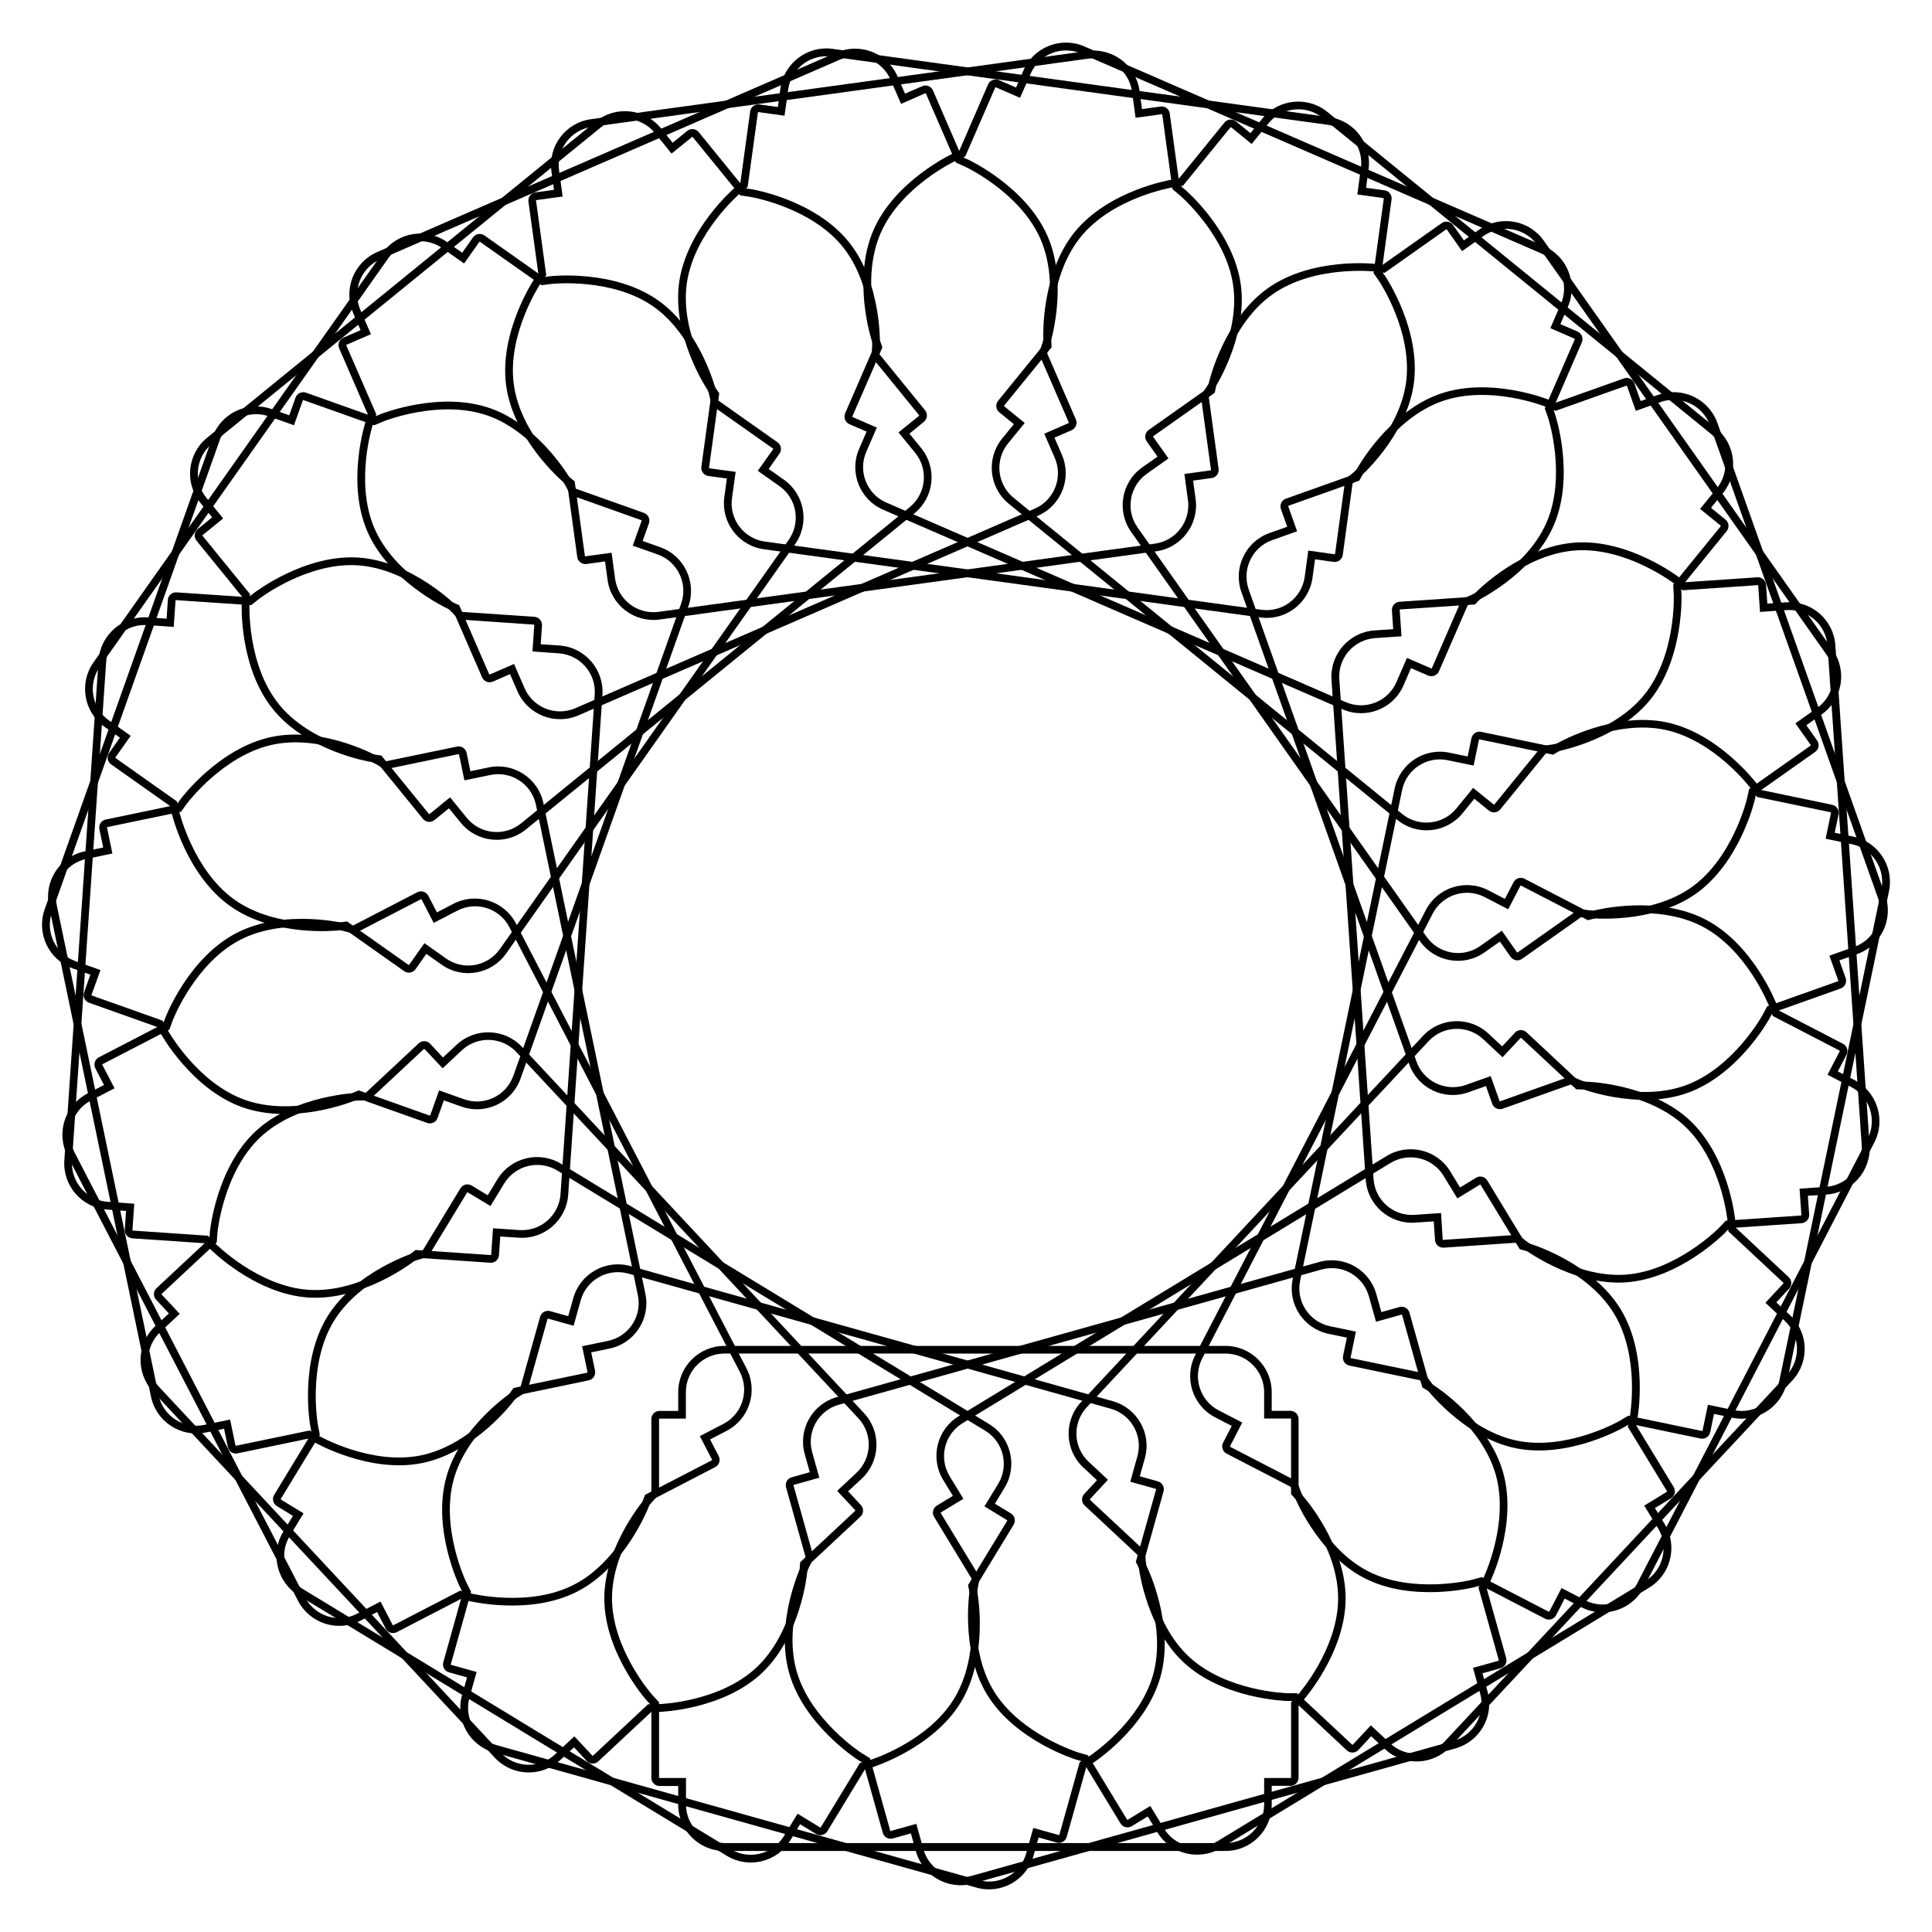 <?xml version="1.0" encoding="UTF-8"?>
<!-- Uploaded to: ICON Repo, www.svgrepo.com, Generator: ICON Repo Mixer Tools -->
<svg fill="#000000" width="800px" height="800px" version="1.1" viewBox="144 144 512 512" xmlns="http://www.w3.org/2000/svg">
 <g>
  <path d="m468.79 634.52h-132.8c-6.758 0-12.258-5.5-12.258-12.258v-4.953l-4.953-0.004c-1.195 0-2.164-0.965-2.164-2.164v-19.145l-1.301-1.426c-0.125-0.125-11.168-12.637-11.168-26.953s11.082-26.848 11.188-26.977l1.281-1.406v-19.164c0-1.195 0.965-2.164 2.164-2.164h4.953v-4.973c0-6.758 5.5-12.258 12.258-12.258h132.77c6.758 0 12.258 5.5 12.258 12.258v4.953h4.953c1.195 0 2.164 0.965 2.164 2.164v19.145l1.301 1.426c0.125 0.125 11.168 12.68 11.168 26.953 0 14.336-11.082 26.848-11.188 26.977l-1.281 1.406v19.145c0 1.195-0.965 2.164-2.164 2.164h-4.953v4.953c0.027 6.801-5.473 12.301-12.234 12.301zm-150.01-114.58c-0.062 0-0.125 0.062-0.125 0.125v19.941l-1.805 1.973c-0.105 0.105-10.664 12.113-10.664 25.59 0 13.457 10.539 25.465 10.645 25.566l1.828 1.996v19.941c0 0.062 0.062 0.125 0.125 0.125h7.012v7.012c0 5.625 4.578 10.223 10.223 10.223h132.77c5.625 0 10.223-4.578 10.223-10.223v-7.012h7.012c0.062 0 0.125-0.062 0.125-0.125v-19.941l1.805-1.996c0.105-0.105 10.664-12.09 10.664-25.59 0-13.457-10.539-25.465-10.645-25.566l-1.828-1.996v-19.941c0-0.062-0.062-0.125-0.125-0.125h-7.012v-6.984c0-5.625-4.578-10.223-10.223-10.223l-132.8-0.004c-5.625 0-10.223 4.578-10.223 10.223v7.012z"/>
  <path d="m529.71 607.34-127.86 35.812c-6.508 1.828-13.309-1.996-15.113-8.5l-1.344-4.785-4.785 1.344c-1.156 0.316-2.352-0.355-2.664-1.512l-5.164-18.453-1.637-1.008c-0.148-0.105-14.168-9.152-18.031-22.945-3.863-13.793 3.422-28.844 3.504-28.988l0.859-1.699-5.164-18.453c-0.316-1.156 0.355-2.352 1.512-2.664l4.785-1.344-1.344-4.785c-1.828-6.508 1.996-13.289 8.5-15.113l127.86-35.812c6.508-1.828 13.289 1.996 15.113 8.5l1.344 4.785 4.785-1.344c1.156-0.316 2.352 0.355 2.664 1.512l5.164 18.453 1.637 1.008c0.148 0.105 14.191 9.195 18.031 22.945 3.863 13.793-3.422 28.844-3.504 28.988l-0.859 1.699 5.164 18.453c0.316 1.156-0.355 2.352-1.512 2.664l-4.785 1.344 1.344 4.785c1.828 6.508-1.992 13.289-8.5 15.113zm-175.34-69.84c-0.062 0.02-0.105 0.082-0.082 0.148l5.375 19.207-1.219 2.394c-0.062 0.125-7.012 14.527-3.359 27.52 3.633 12.973 17.023 21.664 17.152 21.746l2.309 1.426 5.375 19.207c0.02 0.062 0.082 0.105 0.148 0.082l6.758-1.891 1.891 6.758c1.512 5.414 7.18 8.605 12.594 7.074l127.86-35.812c5.414-1.512 8.605-7.18 7.074-12.594l-1.891-6.758 6.758-1.891c0.062-0.02 0.105-0.082 0.082-0.148l-5.375-19.207 1.219-2.394c0.062-0.125 7.012-14.527 3.359-27.52-3.633-12.953-17.023-21.664-17.152-21.746l-2.309-1.426-5.375-19.207c-0.02-0.062-0.082-0.105-0.148-0.082l-6.758 1.891-1.891-6.758c-1.512-5.414-7.18-8.605-12.594-7.074l-127.86 35.812c-5.414 1.512-8.605 7.18-7.074 12.594l1.891 6.758z"/>
  <path d="m581.04 564.75-113.44 68.98c-5.773 3.504-13.352 1.68-16.855-4.113l-2.582-4.242-4.242 2.582c-1.027 0.629-2.352 0.293-2.981-0.734l-9.949-16.375-1.848-0.547c-0.168-0.043-16.121-4.996-23.555-17.215-7.453-12.238-4.473-28.695-4.449-28.863l0.355-1.867-9.949-16.375c-0.629-1.027-0.293-2.352 0.734-2.981l4.242-2.582-2.582-4.242c-3.504-5.773-1.68-13.352 4.113-16.855l113.44-68.98c5.773-3.504 13.352-1.68 16.855 4.113l2.582 4.242 4.242-2.582c1.027-0.629 2.352-0.293 2.981 0.734l9.949 16.375 1.848 0.547c0.168 0.043 16.145 5.016 23.555 17.215 7.453 12.238 4.473 28.695 4.449 28.863l-0.355 1.867 9.949 16.375c0.629 1.027 0.293 2.352-0.734 2.981l-4.242 2.582 2.582 4.242c3.504 5.769 1.68 13.328-4.113 16.855zm-187.69-19.945c-0.062 0.043-0.062 0.105-0.043 0.168l10.371 17.047-0.523 2.644c-0.02 0.148-2.812 15.891 4.176 27.414 6.992 11.504 22.23 16.27 22.379 16.332l2.602 0.754 10.371 17.047c0.043 0.062 0.105 0.062 0.168 0.043l5.984-3.652 3.652 5.984c2.918 4.809 9.215 6.34 14.043 3.422l113.44-68.98c4.809-2.918 6.34-9.215 3.422-14.043l-3.652-5.984 5.984-3.652c0.062-0.043 0.062-0.105 0.043-0.168l-10.371-17.047 0.523-2.644c0.02-0.148 2.832-15.871-4.199-27.395-6.992-11.484-22.23-16.27-22.379-16.312l-2.602-0.754-10.371-17.047c-0.043-0.062-0.105-0.062-0.168-0.043l-5.984 3.652-3.652-5.984c-2.918-4.809-9.215-6.34-14.043-3.422l-113.44 68.98c-4.809 2.918-6.34 9.215-3.422 14.043l3.652 5.984z"/>
  <path d="m618.96 509.87-90.621 97.047c-4.617 4.953-12.406 5.207-17.34 0.586l-3.633-3.379-3.379 3.633c-0.82 0.883-2.184 0.922-3.066 0.105l-14-13.078-1.93-0.02c-0.168 0-16.879-0.461-27.332-10.223-10.477-9.781-12.051-26.43-12.07-26.598l-0.148-1.891-14-13.078c-0.883-0.82-0.922-2.184-0.105-3.066l3.379-3.633-3.633-3.379c-4.953-4.617-5.207-12.406-0.586-17.34l90.621-97.047c4.617-4.953 12.387-5.207 17.34-0.586l3.633 3.379 3.379-3.633c0.82-0.883 2.184-0.922 3.066-0.105l14 13.078 1.93 0.02c0.188 0 16.898 0.484 27.332 10.223 10.477 9.781 12.051 26.43 12.07 26.598l0.148 1.891 14 13.078c0.883 0.82 0.922 2.184 0.105 3.066l-3.379 3.633 3.633 3.379c4.953 4.617 5.207 12.387 0.586 17.34zm-186.11 31.426c-0.043 0.043-0.043 0.125 0 0.168l14.59 13.625 0.211 2.688c0.02 0.148 1.574 16.059 11.418 25.254s25.801 9.676 25.969 9.676l2.707 0.02 14.59 13.625c0.043 0.043 0.125 0.043 0.168 0l4.785-5.121 5.121 4.785c4.113 3.84 10.602 3.633 14.441-0.504l90.621-97.047c3.84-4.113 3.633-10.602-0.504-14.441l-5.121-4.785 4.785-5.121c0.043-0.043 0.043-0.125 0-0.168l-14.59-13.625-0.211-2.688c-0.02-0.148-1.555-16.039-11.418-25.254-9.824-9.172-25.801-9.676-25.969-9.676l-2.707-0.02-14.59-13.625c-0.043-0.043-0.125-0.043-0.168 0l-4.785 5.121-5.121-4.785c-4.113-3.84-10.602-3.633-14.441 0.484l-90.621 97.047c-3.84 4.113-3.633 10.602 0.484 14.441l5.121 4.785z"/>
  <path d="m640.7 446.79-61.086 117.89c-3.106 6.004-10.539 8.355-16.543 5.246l-4.41-2.289-2.289 4.41c-0.547 1.07-1.867 1.469-2.918 0.922l-17.004-8.816-1.867 0.504c-0.168 0.043-16.375 4.113-29.074-2.477-12.723-6.59-18.746-22.188-18.789-22.355l-0.652-1.785-17.004-8.816c-1.07-0.547-1.469-1.867-0.922-2.918l2.289-4.41-4.41-2.289c-6.004-3.106-8.355-10.539-5.246-16.543l61.086-117.89c3.106-6.004 10.539-8.355 16.543-5.246l4.41 2.289 2.289-4.41c0.547-1.07 1.867-1.469 2.918-0.922l17.004 8.816 1.867-0.504c0.168-0.043 16.395-4.094 29.074 2.477 12.723 6.59 18.746 22.188 18.789 22.336l0.652 1.785 17.004 8.816c1.07 0.547 1.469 1.867 0.922 2.918l-2.289 4.41 4.41 2.289c6 3.148 8.371 10.559 5.246 16.562zm-170.73 80.484c-0.02 0.062 0 0.125 0.043 0.148l17.719 9.172 0.922 2.519c0.062 0.148 5.836 15.031 17.82 21.242 11.945 6.191 27.457 2.352 27.605 2.309l2.625-0.715 17.719 9.172c0.062 0.02 0.125 0 0.168-0.043l3.234-6.234 6.234 3.234c4.996 2.582 11.188 0.629 13.77-4.367l61.086-117.89c2.582-4.996 0.629-11.188-4.367-13.77l-6.234-3.234 3.234-6.234c0.02-0.062 0-0.125-0.043-0.168l-17.719-9.172-0.922-2.519c-0.062-0.148-5.836-15.031-17.82-21.242-11.945-6.191-27.457-2.352-27.605-2.309l-2.625 0.691-17.719-9.172c-0.062-0.02-0.125 0-0.168 0.043l-3.234 6.234-6.234-3.234c-4.996-2.582-11.188-0.629-13.77 4.367l-61.086 117.89c-2.582 4.996-0.629 11.188 4.367 13.77l6.234 3.234z"/>
  <path d="m644.6 380.2-27.016 130c-1.387 6.633-7.894 10.895-14.504 9.508l-4.848-1.008-1.008 4.848c-0.25 1.176-1.387 1.93-2.562 1.68l-18.746-3.906-1.68 0.992c-0.148 0.082-14.652 8.375-28.652 5.457-14.023-2.918-24.035-16.312-24.121-16.438l-1.113-1.531-18.746-3.906c-1.176-0.25-1.93-1.387-1.68-2.562l1.008-4.848-4.848-1.008c-6.633-1.387-10.895-7.894-9.508-14.504l27.016-130c1.387-6.633 7.894-10.895 14.504-9.508l4.848 1.008 1.008-4.848c0.25-1.176 1.387-1.93 2.562-1.68l18.746 3.906 1.66-0.988c0.148-0.082 14.695-8.355 28.652-5.457 14.023 2.918 24.035 16.312 24.121 16.438l1.113 1.531 18.746 3.906c1.176 0.25 1.93 1.387 1.68 2.562l-1.008 4.848 4.848 1.008c6.629 1.359 10.914 7.867 9.527 14.5zm-142.68 123.56c-0.02 0.062 0.02 0.125 0.082 0.148l19.523 4.051 1.574 2.184c0.082 0.125 9.676 12.91 22.883 15.641 13.184 2.731 27.078-5.144 27.207-5.227l2.332-1.387 19.523 4.051c0.062 0.02 0.125-0.02 0.148-0.082l1.426-6.863 6.863 1.426c5.519 1.156 10.938-2.414 12.09-7.934l27.016-130c1.156-5.519-2.414-10.938-7.914-12.07l-6.863-1.426 1.426-6.863c0.02-0.062-0.02-0.125-0.082-0.148l-19.523-4.051-1.594-2.188c-0.082-0.125-9.676-12.891-22.883-15.641-13.16-2.731-27.059 5.144-27.207 5.227l-2.332 1.387-19.523-4.051c-0.062-0.02-0.125 0.02-0.148 0.082l-1.422 6.863-6.863-1.426c-5.519-1.156-10.938 2.414-12.09 7.914l-27.016 130c-1.156 5.519 2.414 10.938 7.914 12.09l6.863 1.426z"/>
  <path d="m630.39 315.02 9.07 132.46c0.461 6.758-4.66 12.617-11.398 13.078l-4.953 0.336 0.336 4.953c0.082 1.195-0.82 2.227-2.016 2.309l-19.102 1.301-1.324 1.387c-0.125 0.125-11.859 12.008-26.137 12.992-14.297 0.988-27.543-9.215-27.668-9.32l-1.492-1.176-19.102 1.301c-1.195 0.082-2.227-0.82-2.309-2.016l-0.336-4.953-4.953 0.336c-6.738 0.461-12.617-4.66-13.078-11.398l-9.07-132.46c-0.461-6.738 4.66-12.617 11.398-13.078l4.953-0.336-0.336-4.953c-0.082-1.195 0.82-2.227 2.016-2.309l19.102-1.301 1.324-1.387c0.125-0.125 11.883-12.008 26.137-12.992 14.297-0.988 27.543 9.215 27.668 9.32l1.492 1.176 19.102-1.301c1.195-0.082 2.227 0.82 2.309 2.016l0.336 4.953 4.953-0.336c6.758-0.461 12.617 4.637 13.078 11.398zm-104.06 157.46c0 0.062 0.062 0.105 0.125 0.105l19.902-1.363 2.098 1.68c0.125 0.082 12.805 9.805 26.262 8.902 13.434-0.922 24.688-12.258 24.793-12.363l1.867-1.953 19.902-1.363c0.062 0 0.105-0.062 0.105-0.125l-0.484-6.992 6.992-0.484c5.625-0.379 9.887-5.269 9.488-10.895l-9.07-132.46c-0.379-5.625-5.269-9.887-10.895-9.488l-6.992 0.484-0.484-6.992c0-0.062-0.062-0.105-0.125-0.105l-19.902 1.363-2.098-1.68c-0.125-0.082-12.785-9.805-26.262-8.879-13.414 0.922-24.688 12.258-24.793 12.363l-1.867 1.953-19.855 1.32c-0.062 0-0.105 0.062-0.105 0.125l0.484 6.992-6.992 0.484c-5.625 0.379-9.887 5.269-9.488 10.895l9.07 132.46c0.379 5.625 5.269 9.887 10.895 9.488l6.992-0.484z"/>
  <path d="m599.13 256.08 44.461 125.11c2.266 6.383-1.07 13.414-7.453 15.66l-4.68 1.66 1.66 4.68c0.398 1.133-0.188 2.371-1.324 2.769l-18.055 6.422-0.902 1.699c-0.082 0.148-8.164 14.758-21.664 19.566-13.496 4.809-29.012-1.449-29.156-1.512l-1.742-0.734-18.055 6.422c-1.133 0.398-2.371-0.188-2.769-1.324l-1.66-4.68-4.68 1.66c-6.383 2.266-13.395-1.07-15.66-7.453l-44.461-125.11c-2.266-6.383 1.07-13.395 7.453-15.66l4.68-1.66-1.66-4.68c-0.398-1.133 0.188-2.371 1.324-2.769l18.055-6.422 0.902-1.699c0.082-0.148 8.207-14.777 21.645-19.566 13.496-4.809 29.012 1.449 29.156 1.512l1.762 0.734 18.055-6.422c1.133-0.398 2.371 0.188 2.769 1.324l1.66 4.68 4.68-1.66c6.359-2.246 13.395 1.09 15.66 7.453zm-57.727 179.71c0.02 0.062 0.082 0.082 0.148 0.062l18.789-6.676 2.477 1.051c0.148 0.062 14.969 5.984 27.688 1.469 12.68-4.512 20.469-18.453 20.531-18.598l1.281-2.394 18.789-6.676c0.062-0.02 0.082-0.082 0.062-0.148l-2.352-6.613 6.613-2.352c5.312-1.891 8.082-7.746 6.215-13.059l-44.461-125.11c-1.891-5.312-7.746-8.082-13.059-6.215l-6.613 2.352-2.352-6.613c-0.02-0.062-0.082-0.082-0.148-0.062l-18.789 6.676-2.477-1.051c-0.148-0.062-14.969-6.004-27.688-1.469-12.68 4.512-20.469 18.453-20.531 18.598l-1.281 2.394-18.789 6.676c-0.062 0.02-0.082 0.082-0.062 0.148l2.352 6.613-6.613 2.352c-5.312 1.891-8.082 7.746-6.215 13.059l44.461 125.11c1.891 5.312 7.746 8.082 13.059 6.215l6.613-2.352z"/>
  <path d="m553.11 207.77 76.578 108.46c3.906 5.519 2.582 13.203-2.938 17.109l-4.051 2.856 2.856 4.051c0.691 0.988 0.461 2.332-0.523 3.023l-15.641 11.043-0.418 1.891c-0.043 0.168-3.883 16.414-15.574 24.664-11.715 8.27-28.316 6.422-28.484 6.402l-1.891-0.23-15.664 11.062c-0.988 0.691-2.332 0.461-3.023-0.523l-2.856-4.051-4.051 2.856c-5.519 3.906-13.203 2.582-17.109-2.938l-76.559-108.49c-3.906-5.519-2.582-13.203 2.938-17.086l4.051-2.856-2.856-4.051c-0.691-0.988-0.461-2.332 0.523-3.023l15.641-11.043 0.418-1.891c0.043-0.168 3.906-16.438 15.574-24.664 11.715-8.27 28.316-6.422 28.484-6.402l1.891 0.23 15.641-11.043c0.988-0.691 2.332-0.461 3.023 0.523l2.856 4.051 4.051-2.856c5.547-3.922 13.211-2.598 17.113 2.922zm-7.094 188.61c0.043 0.043 0.105 0.062 0.168 0.02l16.289-11.504 2.664 0.336c0.148 0.02 16.039 1.723 27.059-6.047 11-7.766 14.715-23.301 14.758-23.449l0.586-2.644 16.289-11.504c0.043-0.043 0.062-0.105 0.02-0.168l-4.051-5.731 5.731-4.051c4.598-3.254 5.711-9.637 2.457-14.234l-76.555-108.44c-3.254-4.598-9.637-5.711-14.234-2.457l-5.731 4.051-4.047-5.754c-0.043-0.043-0.105-0.062-0.168-0.02l-16.289 11.504-2.664-0.336c-0.148-0.02-16.016-1.742-27.059 6.047-10.98 7.746-14.715 23.301-14.758 23.449l-0.57 2.644-16.289 11.504c-0.043 0.043-0.062 0.105-0.02 0.168l4.051 5.731-5.731 4.051c-4.598 3.254-5.711 9.637-2.457 14.234l76.578 108.46c3.254 4.598 9.637 5.711 14.234 2.457l5.731-4.051z"/>
  <path d="m495.79 173.68 102.99 83.801c5.246 4.262 6.047 12.008 1.785 17.254l-3.129 3.84 3.84 3.129c0.922 0.754 1.07 2.121 0.316 3.043l-12.09 14.863 0.105 1.93c0 0.168 0.691 16.855-8.332 27.961-9.047 11.105-25.547 13.832-25.695 13.855l-1.891 0.273-12.09 14.863c-0.754 0.922-2.121 1.07-3.043 0.316l-3.84-3.129-3.129 3.84c-4.262 5.246-12.008 6.047-17.254 1.785l-102.99-83.801c-5.246-4.262-6.047-12.008-1.785-17.254l3.129-3.84-3.867-3.148c-0.922-0.754-1.07-2.121-0.316-3.043l12.09-14.863-0.105-1.93c0-0.188-0.672-16.879 8.332-27.961 9.047-11.105 25.527-13.832 25.695-13.855l1.891-0.273 12.09-14.863c0.754-0.922 2.121-1.07 3.043-0.316l3.84 3.129 3.129-3.84c4.289-5.25 12.035-6.047 17.281-1.766zm44.062 183.53c0.043 0.043 0.125 0.043 0.168-0.02l12.594-15.473 2.664-0.398c0.148-0.02 15.91-2.664 24.414-13.121 8.5-10.434 7.894-26.406 7.871-26.555l-0.148-2.707 12.594-15.473c0.043-0.043 0.043-0.125-0.02-0.168l-5.453-4.426 4.43-5.438c3.547-4.367 2.898-10.812-1.469-14.379l-102.99-83.801c-4.367-3.547-10.812-2.898-14.379 1.469l-4.43 5.438-5.438-4.43c-0.043-0.043-0.125-0.043-0.168 0.02l-12.594 15.473-2.668 0.422c-0.148 0.02-15.891 2.644-24.414 13.121-8.48 10.434-7.894 26.406-7.871 26.555l0.148 2.707-12.594 15.473c-0.043 0.043-0.043 0.125 0.02 0.168l5.438 4.43-4.43 5.434c-3.547 4.367-2.898 10.812 1.469 14.379l102.99 83.801c4.367 3.547 10.812 2.898 14.379-1.469l4.43-5.438z"/>
  <path d="m431.36 156.3 121.77 52.898c6.215 2.688 9.07 9.93 6.359 16.145l-1.973 4.555 4.555 1.973c1.09 0.484 1.594 1.762 1.133 2.856l-7.621 17.57 0.629 1.828c0.062 0.168 5.207 16.059-0.484 29.18-5.711 13.141-20.867 20.215-21.012 20.277l-1.742 0.777-7.633 17.547c-0.484 1.09-1.762 1.594-2.856 1.133l-4.555-1.973-1.973 4.555c-2.688 6.215-9.93 9.07-16.145 6.359l-121.77-52.898c-6.215-2.688-9.07-9.93-6.359-16.145l1.973-4.555-4.559-1.969c-1.09-0.484-1.594-1.762-1.133-2.856l7.621-17.57-0.59-1.828c-0.062-0.168-5.207-16.078 0.484-29.18 5.711-13.141 20.867-20.215 21.012-20.277l1.742-0.777 7.621-17.57c0.484-1.09 1.762-1.594 2.856-1.133l4.555 1.973 1.973-4.555c2.688-6.172 9.93-9.027 16.121-6.34zm91.945 164.85c0.062 0.02 0.125 0 0.148-0.062l7.957-18.305 2.457-1.09c0.125-0.062 14.609-6.863 19.984-19.23 5.352-12.344 0.484-27.543 0.418-27.711l-0.883-2.539 7.957-18.305c0.02-0.062 0-0.125-0.062-0.148l-6.422-2.793 2.793-6.422c2.246-5.164-0.125-11.188-5.312-13.434l-121.77-52.898c-5.164-2.246-11.188 0.125-13.434 5.312l-2.816 6.398-6.422-2.793c-0.062-0.02-0.125 0-0.148 0.062l-7.957 18.285-2.457 1.09c-0.125 0.062-14.59 6.844-19.965 19.23-5.352 12.344-0.484 27.543-0.418 27.711l0.883 2.562-7.957 18.305c-0.02 0.062 0 0.125 0.062 0.148l6.422 2.793-2.793 6.422c-2.246 5.164 0.125 11.188 5.289 13.434l121.77 52.898c5.164 2.246 11.188-0.125 13.434-5.289l2.793-6.422z"/>
  <path d="m364.67 156.95 131.54 18.074c6.695 0.922 11.398 7.117 10.477 13.832l-0.672 4.914 4.914 0.672c1.176 0.168 2.016 1.258 1.848 2.434l-2.602 18.977 1.09 1.598c0.105 0.148 9.34 14.043 7.41 28.215-1.953 14.191-14.633 25.086-14.758 25.191l-1.469 1.219-2.602 18.977c-0.168 1.176-1.258 2.016-2.434 1.848l-4.914-0.672-0.672 4.914c-0.945 6.711-7.141 11.414-13.836 10.488l-131.56-18.074c-6.695-0.922-11.398-7.117-10.473-13.832l0.672-4.914-4.914-0.672c-1.176-0.168-2.016-1.258-1.848-2.434l2.602-18.977-1.09-1.598c-0.105-0.145-9.34-14.062-7.41-28.211 1.953-14.191 14.633-25.086 14.758-25.191l1.469-1.219 2.602-18.977c0.168-1.176 1.258-2.016 2.434-1.848l4.914 0.672 0.672-4.914c0.945-6.715 7.141-11.418 13.855-10.492zm133.01 133.93c0.062 0 0.125-0.043 0.125-0.105l2.707-19.754 2.059-1.723c0.105-0.105 12.219-10.539 14.043-23.91 1.828-13.328-6.969-26.66-7.074-26.785l-1.531-2.227 2.707-19.754c0-0.062-0.043-0.125-0.105-0.125l-6.906-0.965 0.945-6.949c0.777-5.582-3.148-10.746-8.734-11.504l-131.54-18.074c-5.582-0.777-10.746 3.148-11.504 8.734l-0.965 6.926-6.93-0.965c-0.062 0-0.125 0.043-0.125 0.105l-2.727 19.773-2.078 1.723c-0.105 0.086-12.199 10.516-14.047 23.891-1.828 13.328 6.969 26.66 7.074 26.785l1.535 2.246-2.711 19.754c0 0.062 0.043 0.125 0.105 0.125l6.949 0.945-0.965 6.969c-0.777 5.582 3.148 10.746 8.73 11.504l131.54 18.074c5.582 0.777 10.746-3.148 11.504-8.734l0.945-6.949z"/>
  <path d="m300.6 175.59 131.54-18.074c6.695-0.922 12.91 3.777 13.832 10.477l0.672 4.914 4.914-0.672c1.176-0.168 2.289 0.672 2.434 1.848l2.602 18.977 1.492 1.215c0.125 0.105 12.785 11 14.738 25.168 1.953 14.191-7.328 28.109-7.41 28.234l-1.07 1.598 2.602 18.977c0.168 1.176-0.672 2.289-1.848 2.434l-4.914 0.672 0.672 4.914c0.922 6.695-3.777 12.91-10.477 13.832l-131.55 18.074c-6.695 0.922-12.887-3.777-13.812-10.477l-0.672-4.91-4.91 0.672c-1.195 0.168-2.289-0.672-2.457-1.848l-2.602-18.977-1.492-1.238c-0.125-0.125-12.805-11.043-14.738-25.168-1.949-14.215 7.328-28.109 7.414-28.258l1.09-1.555-2.602-18.977c-0.168-1.195 0.648-2.289 1.848-2.457l4.914-0.672-0.676-4.91c-0.922-6.695 3.781-12.91 10.477-13.812zm164.22 93.059c0.062 0 0.105-0.062 0.105-0.125l-2.707-19.754 1.531-2.203c0.082-0.125 8.922-13.434 7.074-26.809-1.828-13.328-13.918-23.785-14.023-23.891l-2.078-1.742-2.707-19.754c0-0.062-0.062-0.105-0.125-0.105l-6.949 0.945-0.945-6.949c-0.777-5.582-5.941-9.488-11.504-8.734l-131.62 18.078c-5.562 0.777-9.488 5.941-8.711 11.523l0.945 6.949-6.949 0.945c-0.062 0-0.105 0.062-0.105 0.125l2.707 19.754-1.512 2.227c-0.082 0.125-8.922 13.434-7.074 26.805 1.828 13.332 13.898 23.785 14.023 23.891l2.098 1.742 2.707 19.754c0 0.062 0.062 0.105 0.125 0.105l6.949-0.945 0.945 6.949c0.777 5.562 5.941 9.484 11.527 8.711l131.54-18.074c5.582-0.777 9.488-5.941 8.734-11.504l-0.945-6.949z"/>
  <path d="m243.95 210.8 121.77-52.898c6.215-2.688 13.457 0.168 16.145 6.359l1.973 4.555 4.555-1.973c1.113-0.484 2.371 0.02 2.856 1.133l7.621 17.57 1.762 0.777c0.168 0.082 15.281 7.137 20.992 20.277 5.711 13.141 0.523 29.031 0.484 29.199l-0.609 1.805 7.617 17.551c0.484 1.09-0.02 2.371-1.133 2.856l-4.535 1.973 1.973 4.555c2.688 6.215-0.168 13.434-6.359 16.145l-121.77 52.898c-6.215 2.688-13.434-0.168-16.145-6.359l-1.992-4.574-4.535 1.992c-1.113 0.461-2.394-0.043-2.856-1.133l-7.641-17.57-1.762-0.777c-0.168-0.082-15.305-7.18-20.992-20.277-5.691-13.141-0.527-29.031-0.465-29.199l0.609-1.785-7.621-17.57c-0.48-1.094 0.023-2.371 1.113-2.856l4.555-1.973-1.973-4.555c-2.688-6.215 0.168-13.438 6.363-16.145zm183.24 45.32c0.062-0.02 0.082-0.105 0.062-0.148l-7.957-18.305 0.883-2.539c0.043-0.148 4.953-15.344-0.418-27.73-5.352-12.344-19.816-19.145-19.965-19.207l-2.477-1.113-7.957-18.305c-0.02-0.062-0.105-0.082-0.148-0.062l-6.422 2.812-2.793-6.422c-2.246-5.164-8.27-7.535-13.434-5.289l-121.77 52.898c-5.164 2.246-7.535 8.27-5.289 13.434l2.793 6.422-6.469 2.797c-0.062 0.02-0.086 0.082-0.062 0.145l7.957 18.305-0.883 2.543c-0.043 0.148-4.953 15.344 0.418 27.73 5.375 12.32 19.816 19.145 19.965 19.207l2.477 1.113 7.934 18.281c0.043 0.062 0.105 0.086 0.168 0.062l6.422-2.793 2.793 6.422c2.246 5.164 8.27 7.535 13.434 5.312l121.77-52.898c5.164-2.246 7.535-8.27 5.312-13.434l-2.793-6.422z"/>
  <path d="m198.89 260 102.99-83.801c5.246-4.262 12.992-3.465 17.254 1.785l3.129 3.84 3.84-3.129c0.945-0.754 2.309-0.609 3.066 0.316l12.09 14.863 1.91 0.273c0.168 0.02 16.648 2.75 25.672 13.855 9.047 11.105 8.355 27.816 8.332 27.98l-0.105 1.891 12.09 14.863c0.754 0.922 0.609 2.289-0.316 3.043l-3.832 3.148 3.129 3.84c4.262 5.246 3.465 12.992-1.785 17.254l-102.99 83.801c-5.246 4.262-12.992 3.465-17.254-1.785l-3.129-3.84-3.84 3.129c-0.922 0.754-2.289 0.609-3.043-0.316l-12.117-14.863-1.91-0.27c-0.168-0.023-16.668-2.773-25.672-13.855-9.047-11.105-8.355-27.816-8.336-27.984l0.105-1.891-12.09-14.859c-0.758-0.926-0.609-2.309 0.316-3.066l3.84-3.129-3.129-3.84c-4.262-5.246-3.461-12.992 1.785-17.254zm188.66-5.797c0.043-0.043 0.062-0.105 0.02-0.168l-12.594-15.473 0.148-2.688c0-0.148 0.629-16.121-7.871-26.574-8.5-10.434-24.246-13.098-24.395-13.121l-2.688-0.395-12.594-15.473c-0.043-0.062-0.105-0.062-0.148-0.02l-5.457 4.406-4.41-5.438c-3.547-4.367-10.012-5.039-14.379-1.469l-102.99 83.801c-4.367 3.547-5.039 9.992-1.469 14.379l4.41 5.418-5.438 4.43c-0.062 0.039-0.062 0.125-0.023 0.168l12.594 15.473-0.164 2.684c0 0.148-0.629 16.102 7.871 26.574 8.48 10.434 24.246 13.098 24.395 13.121l2.707 0.398 12.594 15.473c0.043 0.043 0.105 0.062 0.168 0.02l5.438-4.43 4.43 5.438c3.547 4.367 9.992 5.039 14.379 1.469l102.99-83.801c4.367-3.547 5.039-10.012 1.469-14.379l-4.43-5.438z"/>
  <path d="m168.77 319.54 76.578-108.46c3.906-5.519 11.566-6.844 17.109-2.938l4.031 2.832 2.856-4.051c0.715-0.988 2.059-1.219 3.043-0.523l15.641 11.043 1.91-0.25c0.168-0.02 16.773-1.848 28.465 6.402 11.715 8.27 15.535 24.539 15.574 24.707l0.398 1.848 15.664 11.059c0.988 0.691 1.219 2.035 0.523 3.023l-2.856 4.051 4.051 2.856c5.519 3.906 6.844 11.566 2.938 17.109l-76.578 108.46c-3.906 5.519-11.566 6.844-17.086 2.938l-4.051-2.856-2.856 4.051c-0.691 0.988-2.035 1.219-3.023 0.523l-15.641-11.043-1.93 0.258c-0.168 0.02-16.793 1.828-28.465-6.402-11.715-8.27-15.535-24.539-15.574-24.688l-0.402-1.867-15.66-11.066c-0.965-0.691-1.195-2.035-0.504-3.019l2.856-4.051-4.051-2.856c-5.519-3.906-6.844-11.566-2.961-17.09zm180.11-56.488c0.043-0.043 0.02-0.125-0.02-0.168l-16.312-11.504-0.566-2.625c-0.043-0.145-3.738-15.68-14.758-23.469-11-7.766-26.871-6.066-27.039-6.047l-2.684 0.336-16.312-11.504c-0.043-0.039-0.125-0.02-0.148 0.023l-4.051 5.731-5.731-4.031c-4.598-3.254-10.98-2.16-14.23 2.457l-76.582 108.46c-3.231 4.598-2.141 10.98 2.457 14.234l5.731 4.051-4.051 5.731c-0.02 0.043-0.02 0.125 0.043 0.168l16.289 11.504 0.566 2.625c0.043 0.148 3.738 15.68 14.758 23.469 10.98 7.746 26.871 6.066 27.039 6.047l2.688-0.336 16.289 11.504c0.043 0.043 0.125 0.02 0.168-0.02l4.051-5.731 5.731 4.051c4.598 3.254 10.98 2.141 14.234-2.457l76.578-108.49c3.254-4.598 2.141-11-2.457-14.234l-5.731-4.051z"/>
  <path d="m155.84 384.97 44.461-125.11c2.266-6.359 9.301-9.719 15.68-7.453l4.68 1.66 1.66-4.68c0.398-1.133 1.637-1.723 2.769-1.324l18.055 6.422 1.762-0.754c0.172-0.043 15.664-6.277 29.141-1.492 13.496 4.809 21.578 19.441 21.664 19.586l0.883 1.68 18.055 6.422c1.133 0.398 1.723 1.637 1.324 2.769l-1.664 4.664 4.66 1.656c6.383 2.269 9.719 9.301 7.453 15.684l-44.461 125.11c-2.266 6.383-9.301 9.719-15.66 7.453l-4.68-1.66-1.66 4.68c-0.398 1.113-1.637 1.703-2.769 1.301l-18.055-6.422-1.785 0.754c-0.168 0.062-15.68 6.277-29.137 1.512-13.496-4.809-21.578-19.438-21.664-19.586l-0.883-1.676-18.055-6.422c-1.133-0.398-1.723-1.637-1.324-2.769l1.66-4.68-4.68-1.66c-6.34-2.25-9.695-9.281-7.43-15.664zm158.2-102.96c0.02-0.062-0.02-0.125-0.062-0.148l-18.809-6.695-1.258-2.375c-0.086-0.125-7.832-14.086-20.555-18.617-12.676-4.492-27.52 1.406-27.664 1.469l-2.5 1.051-18.789-6.676c-0.062-0.023-0.125 0.02-0.145 0.082l-2.352 6.594-6.613-2.352c-5.312-1.871-11.168 0.902-13.035 6.211l-44.461 125.11c-1.891 5.312 0.902 11.168 6.215 13.059l6.613 2.352-2.375 6.59c-0.02 0.062 0.02 0.125 0.062 0.148l18.789 6.676 1.258 2.371c0.062 0.125 7.828 14.086 20.551 18.621 12.68 4.512 27.52-1.406 27.668-1.469l2.5-1.051 18.789 6.676c0.062 0.02 0.125-0.02 0.148-0.062l2.352-6.613 6.613 2.352c5.312 1.891 11.168-0.902 13.059-6.215l44.461-125.11c1.891-5.312-0.902-11.168-6.215-13.059l-6.598-2.328z"/>
  <path d="m161.05 451.47 9.07-132.46c0.461-6.738 6.316-11.859 13.074-11.398l4.953 0.336 0.336-4.953c0.082-1.195 1.113-2.098 2.309-2.016l19.102 1.301 1.512-1.195c0.148-0.105 13.371-10.285 27.648-9.32 14.297 0.988 26.031 12.891 26.137 13.016l1.324 1.383 19.102 1.301c1.195 0.082 2.098 1.113 2.016 2.309l-0.336 4.957 4.953 0.336c6.738 0.461 11.859 6.336 11.398 13.078l-9.07 132.46c-0.461 6.738-6.32 11.859-13.078 11.398l-4.93-0.316-0.336 4.934c-0.082 1.195-1.113 2.098-2.309 2.016l-19.102-1.301-1.512 1.195c-0.148 0.105-13.414 10.285-27.648 9.32-14.297-0.988-26.031-12.891-26.137-13.016l-1.344-1.363-19.102-1.301c-1.195-0.082-2.098-1.113-2.016-2.309l0.336-4.953-4.953-0.359c-6.738-0.465-11.859-6.32-11.398-13.078zm124.54-141.82c0-0.062-0.043-0.125-0.105-0.125l-19.918-1.363-1.848-1.953c-0.105-0.105-11.355-11.461-24.812-12.387-13.434-0.922-26.113 8.773-26.238 8.879l-2.121 1.68-19.902-1.344c-0.062 0-0.125 0.043-0.125 0.105l-0.484 6.992-6.988-0.484c-5.625-0.379-10.496 3.883-10.895 9.488l-9.07 132.46c-0.379 5.625 3.883 10.496 9.488 10.895l7.012 0.504-0.484 6.992c0 0.062 0.043 0.125 0.105 0.125l19.902 1.363 1.848 1.953c0.105 0.105 11.336 11.461 24.812 12.387 13.414 0.922 26.113-8.773 26.238-8.879l2.121-1.68 19.922 1.34c0.062 0 0.125-0.043 0.125-0.105l0.484-6.992 6.992 0.484c5.625 0.379 10.496-3.883 10.895-9.488l9.07-132.46c0.379-5.625-3.883-10.496-9.488-10.895l-7.016-0.5z"/>
  <path d="m184.01 514.11-27.016-130c-1.387-6.633 2.898-13.141 9.508-14.504l4.848-1.008-1.008-4.852c-0.25-1.176 0.504-2.332 1.68-2.562l18.746-3.906 1.133-1.555c0.105-0.148 10.098-13.52 24.121-16.438 14.023-2.918 28.551 5.394 28.676 5.481l1.637 0.969 18.766-3.883c1.176-0.25 2.332 0.504 2.562 1.68l1.008 4.848 4.848-1.008c6.633-1.387 13.141 2.898 14.504 9.508l27.016 130c1.387 6.633-2.898 13.141-9.508 14.504l-4.848 1.008 1.008 4.848c0.25 1.176-0.504 2.332-1.68 2.562l-18.746 3.906-1.133 1.574c-0.105 0.148-10.141 13.52-24.121 16.414-14.023 2.918-28.527-5.394-28.676-5.481l-1.637-0.965-18.746 3.906c-1.176 0.25-2.332-0.504-2.562-1.68l-1.008-4.848-4.867 1.008c-6.633 1.367-13.141-2.894-14.504-9.527zm81.637-170.16c0-0.062-0.062-0.105-0.125-0.105l-19.523 4.051-2.309-1.363c-0.148-0.062-14.043-7.977-27.246-5.227-13.184 2.731-22.777 15.492-22.883 15.617l-1.594 2.203-19.523 4.051c-0.062 0.02-0.105 0.082-0.082 0.148l1.426 6.863-6.863 1.426c-5.519 1.156-9.07 6.57-7.914 12.09l27.016 130c1.156 5.519 6.57 9.07 12.09 7.914l6.863-1.426 1.426 6.863c0.02 0.062 0.082 0.105 0.148 0.082l19.523-4.051 2.309 1.363c0.125 0.082 14 7.977 27.227 5.227 13.16-2.731 22.777-15.492 22.883-15.641l1.594-2.203 19.523-4.051c0.062-0.02 0.105-0.082 0.082-0.148l-1.426-6.863 6.863-1.426c5.519-1.156 9.07-6.57 7.914-12.07l-27.016-129.98c-1.152-5.519-6.57-9.07-12.09-7.914l-6.863 1.426z"/>
  <path d="m222.99 568.25-61.086-117.89c-3.106-6.004-0.754-13.434 5.246-16.543l4.41-2.289-2.289-4.41c-0.547-1.07-0.125-2.371 0.922-2.918l17.004-8.816 0.672-1.805c0.062-0.168 6.086-15.742 18.789-22.316 12.723-6.59 28.926-2.519 29.094-2.477l1.828 0.484 17.004-8.816c1.07-0.547 2.371-0.125 2.918 0.922l2.289 4.41 4.41-2.289c6.004-3.106 13.434-0.754 16.543 5.246l61.086 117.89c3.106 6.004 0.754 13.434-5.246 16.543l-4.41 2.289 2.289 4.41c0.547 1.07 0.125 2.371-0.922 2.918l-17.004 8.816-0.672 1.805c-0.062 0.168-6.109 15.766-18.789 22.316-12.723 6.59-28.926 2.519-29.094 2.477l-1.832-0.48-17.004 8.816c-1.07 0.547-2.371 0.125-2.918-0.922l-2.289-4.41-4.41 2.289c-6 3.106-13.41 0.754-16.539-5.25zm32.727-185.91c-0.02-0.062-0.105-0.082-0.148-0.043l-17.719 9.172-2.602-0.691c-0.148-0.043-15.66-3.906-27.625 2.309-11.945 6.191-17.758 21.074-17.801 21.223l-0.945 2.539-17.715 9.176c-0.062 0.02-0.082 0.105-0.043 0.148l3.234 6.234-6.234 3.234c-4.996 2.582-6.969 8.773-4.367 13.77l61.086 117.89c2.582 4.996 8.773 6.969 13.77 4.367l6.234-3.234 3.234 6.234c0.02 0.062 0.105 0.082 0.168 0.043l17.719-9.172 2.602 0.691c0.148 0.043 15.641 3.906 27.625-2.309 11.945-6.191 17.758-21.074 17.801-21.223l0.945-2.539 17.719-9.172c0.062-0.02 0.082-0.105 0.043-0.168l-3.234-6.234 6.234-3.234c4.996-2.582 6.969-8.773 4.367-13.77l-61.086-117.89c-2.582-4.996-8.773-6.969-13.77-4.367l-6.277 3.25z"/>
  <path d="m275.16 609.84-90.621-97.047c-4.617-4.953-4.344-12.723 0.586-17.34l3.633-3.379-3.379-3.633c-0.82-0.883-0.777-2.246 0.105-3.066l14-13.078 0.148-1.91c0.02-0.168 1.617-16.793 12.07-26.555 10.477-9.781 27.184-10.223 27.352-10.223l1.887-0.02 14-13.078c0.883-0.82 2.246-0.777 3.066 0.105l3.379 3.633 3.633-3.379c4.953-4.617 12.723-4.344 17.34 0.586l90.621 97.047c4.617 4.953 4.344 12.723-0.586 17.34l-3.633 3.379 3.379 3.633c0.82 0.883 0.777 2.246-0.105 3.066l-14 13.078-0.148 1.91c-0.02 0.168-1.637 16.816-12.07 26.555-10.477 9.781-27.184 10.223-27.352 10.223l-1.91 0.02-14 13.078c-0.883 0.82-2.246 0.777-3.066-0.105l-3.379-3.633-3.633 3.379c-4.91 4.621-12.699 4.348-17.316-0.586zm-18.664-187.84c-0.043-0.043-0.125-0.043-0.168 0l-14.59 13.625-2.688 0.02c-0.148 0-16.121 0.461-25.988 9.676-9.844 9.195-11.418 25.086-11.418 25.234l-0.211 2.707-14.59 13.625c-0.043 0.043-0.043 0.125 0 0.168l4.785 5.121-5.121 4.785c-4.113 3.84-4.344 10.328-0.484 14.441l90.621 97.047c3.84 4.113 10.328 4.344 14.441 0.484l5.121-4.785 4.785 5.121c0.043 0.043 0.125 0.043 0.168 0l14.59-13.625 2.688-0.02c0.148 0 16.121-0.461 25.988-9.676 9.824-9.172 11.418-25.086 11.418-25.234l0.211-2.707 14.59-13.625c0.043-0.043 0.043-0.125 0-0.168l-4.785-5.121 5.121-4.785c4.113-3.84 4.344-10.328 0.504-14.441l-90.621-97.047c-3.84-4.113-10.328-4.344-14.441-0.504l-5.121 4.785z"/>
  <path d="m336.6 635.8-113.44-68.98c-5.773-3.504-7.621-11.082-4.113-16.855l2.582-4.242-4.242-2.582c-1.027-0.629-1.344-1.953-0.734-2.981l9.949-16.375-0.379-1.891c-0.043-0.168-2.981-16.605 4.449-28.844 7.453-12.238 23.426-17.172 23.574-17.234l1.828-0.523 9.949-16.375c0.629-1.027 1.953-1.344 2.981-0.734l4.242 2.582 2.582-4.242c3.504-5.773 11.082-7.621 16.855-4.113l113.44 68.98c5.773 3.504 7.621 11.082 4.113 16.855l-2.582 4.242 4.242 2.582c1.027 0.629 1.344 1.953 0.734 2.981l-9.949 16.375 0.379 1.891c0.043 0.168 2.961 16.648-4.449 28.844-7.453 12.238-23.406 17.172-23.574 17.234l-1.828 0.523-9.949 16.375c-0.629 1.027-1.953 1.344-2.981 0.734l-4.242-2.582-2.582 4.242c-3.504 5.793-11.062 7.641-16.855 4.113zm-68.645-175.81c-0.062-0.043-0.125-0.02-0.168 0.043l-10.371 17.047-2.582 0.754c-0.148 0.043-15.406 4.809-22.398 16.332-6.992 11.504-4.219 27.227-4.199 27.395l0.523 2.664-10.344 17.008c-0.043 0.062-0.02 0.125 0.043 0.168l5.984 3.652-3.652 5.984c-2.918 4.809-1.387 11.105 3.422 14.043l113.44 68.98c4.824 2.914 11.121 1.383 14.059-3.426l3.652-5.984 5.984 3.652c0.062 0.043 0.125 0.02 0.168-0.043l10.371-17.047 2.582-0.754c0.148-0.043 15.387-4.785 22.398-16.332 6.992-11.484 4.219-27.227 4.199-27.395l-0.523-2.664 10.371-17.047c0.043-0.062 0.02-0.125-0.043-0.168l-5.984-3.652 3.652-5.984c2.918-4.809 1.387-11.105-3.422-14.043l-113.44-68.98c-4.809-2.918-11.105-1.387-14.043 3.422l-3.652 5.984z"/>
  <path d="m402.79 644.24-127.86-35.812c-6.508-1.828-10.328-8.605-8.5-15.113l1.344-4.785-4.785-1.344c-1.156-0.316-1.828-1.512-1.512-2.664l5.164-18.453-0.859-1.723c-0.082-0.168-7.348-15.199-3.484-28.969 3.863-13.793 17.906-22.859 18.055-22.945l1.617-1.008 5.164-18.453c0.316-1.156 1.531-1.828 2.664-1.512l4.785 1.344 1.344-4.785c1.828-6.508 8.605-10.328 15.113-8.5l127.86 35.812c6.508 1.828 10.328 8.605 8.5 15.113l-1.344 4.785 4.785 1.344c1.156 0.316 1.828 1.531 1.512 2.664l-5.164 18.453 0.859 1.723c0.082 0.168 7.348 15.219 3.484 28.969-3.863 13.793-17.906 22.859-18.055 22.945l-1.617 1.008-5.164 18.453c-0.316 1.156-1.531 1.828-2.664 1.512l-4.785-1.344-1.344 4.785c-1.824 6.527-8.605 10.324-15.113 8.5zm-113.54-150.79c-0.062-0.02-0.125 0.02-0.148 0.082l-5.375 19.207-2.289 1.426c-0.125 0.082-13.539 8.773-17.172 21.77-3.633 12.973 3.273 27.352 3.359 27.5l1.219 2.414-5.375 19.207c-0.02 0.062 0.02 0.125 0.082 0.148l6.758 1.891-1.891 6.758c-1.512 5.414 1.66 11.082 7.074 12.594l127.86 35.812c5.414 1.512 11.082-1.66 12.594-7.074l1.891-6.758 6.758 1.891c0.062 0.02 0.125-0.02 0.148-0.082l5.375-19.207 2.289-1.426c0.125-0.082 13.52-8.773 17.172-21.77 3.633-12.953-3.273-27.352-3.359-27.5l-1.219-2.414 5.375-19.207c0.02-0.062-0.02-0.125-0.082-0.148l-6.758-1.891 1.891-6.758c1.512-5.414-1.66-11.082-7.074-12.594l-127.86-35.812c-5.414-1.512-11.082 1.66-12.594 7.074l-1.891 6.758z"/>
 </g>
</svg>